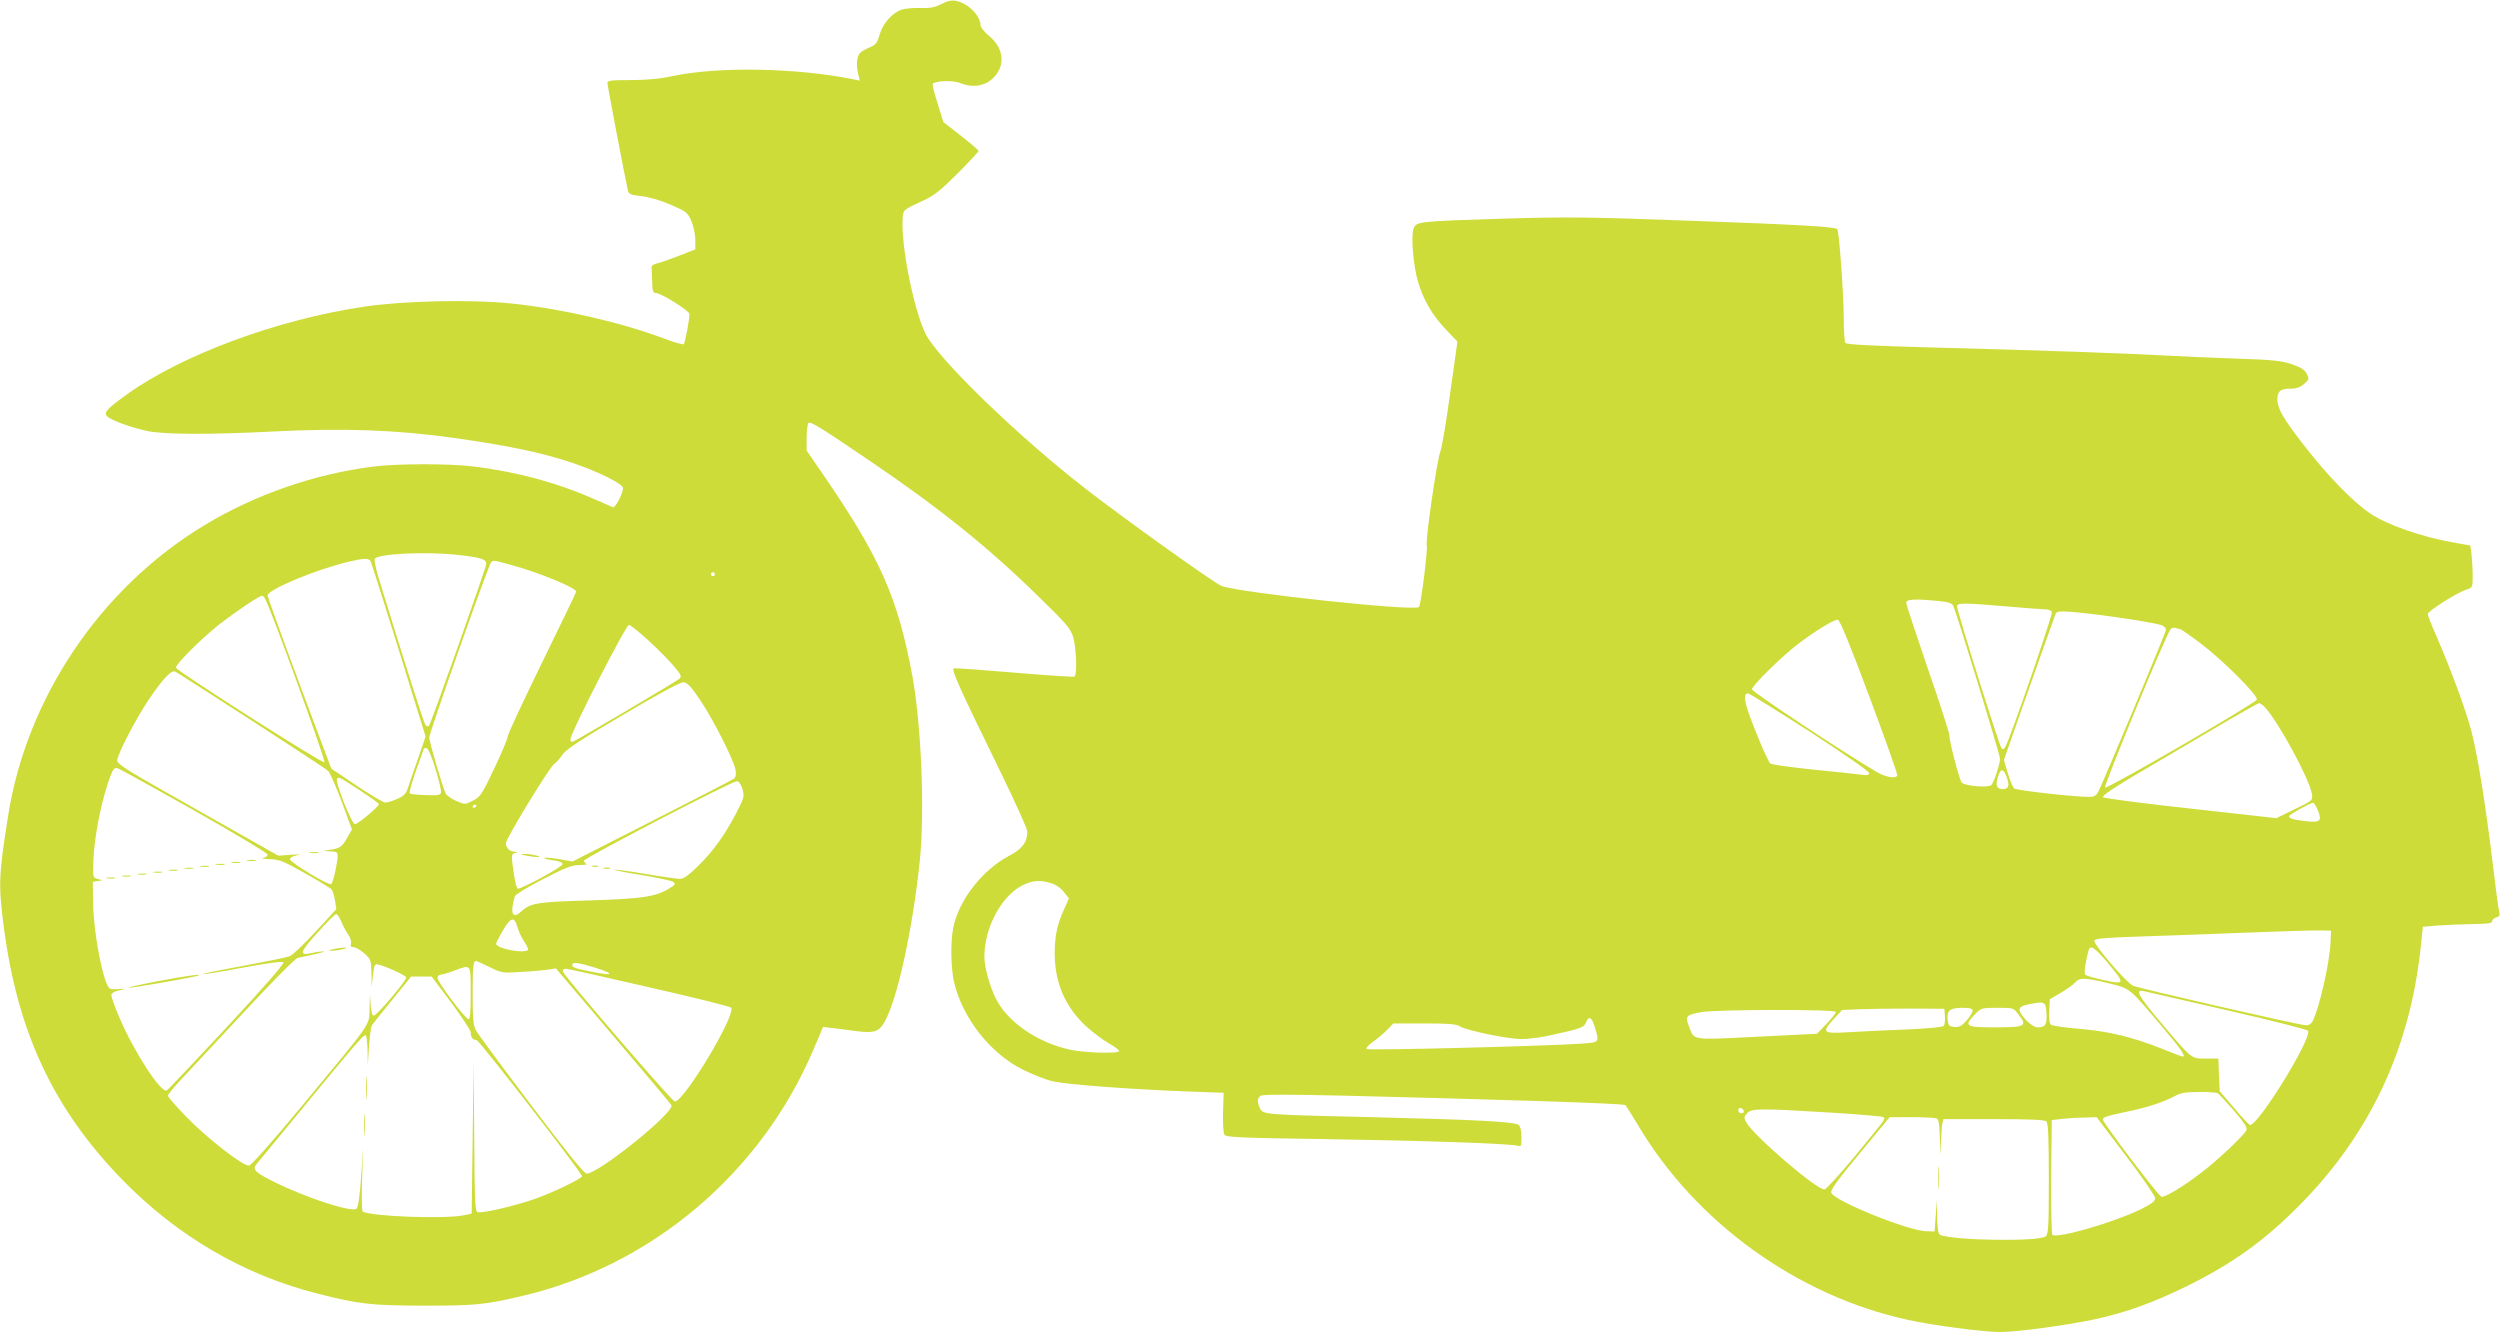 <?xml version="1.0" standalone="no"?>
<!DOCTYPE svg PUBLIC "-//W3C//DTD SVG 20010904//EN"
 "http://www.w3.org/TR/2001/REC-SVG-20010904/DTD/svg10.dtd">
<svg version="1.0" xmlns="http://www.w3.org/2000/svg"
 width="1280pt" height="682pt" viewBox="0 0 1280 682"
 preserveAspectRatio="xMidYMid meet">
<g transform="translate(0,682) scale(0.1,-0.1)"
fill="#cddc39" stroke="none">
<path d="M4815 6797 c-30 -15 -56 -20 -106 -18 -36 1 -79 -3 -95 -9 -49 -19
-93 -70 -110 -126 -13 -45 -20 -54 -53 -67 -20 -9 -43 -22 -49 -30 -16 -18
-19 -61 -8 -106 l8 -34 -33 7 c-294 59 -688 66 -923 17 -69 -15 -136 -21 -218
-21 -99 0 -118 -2 -118 -15 0 -13 90 -485 105 -551 4 -18 15 -22 67 -28 36 -3
98 -21 149 -43 84 -36 89 -40 109 -85 11 -26 20 -69 20 -96 l0 -49 -87 -34
c-49 -19 -99 -36 -113 -39 -14 -3 -25 -11 -24 -18 1 -6 2 -39 3 -72 1 -49 4
-60 18 -60 27 0 173 -91 173 -108 0 -28 -22 -147 -29 -154 -3 -4 -47 8 -96 27
-227 85 -523 153 -785 181 -206 22 -554 14 -755 -16 -446 -66 -933 -247 -1215
-449 -109 -79 -124 -96 -96 -117 29 -21 122 -54 201 -71 86 -18 322 -19 648
-2 360 18 631 8 927 -34 280 -40 440 -74 589 -123 137 -45 271 -111 271 -133
-1 -30 -40 -103 -52 -98 -7 3 -53 23 -103 45 -182 80 -388 136 -605 163 -122
16 -398 16 -520 0 -301 -38 -605 -144 -863 -300 -532 -321 -911 -883 -1006
-1491 -48 -306 -50 -348 -21 -570 70 -535 254 -928 605 -1289 282 -290 625
-490 1004 -585 212 -54 270 -60 541 -61 265 0 308 4 505 50 662 155 1223 630
1491 1264 l48 113 51 -6 c27 -3 80 -10 118 -15 90 -12 117 -4 145 45 67 117
146 481 182 833 25 255 7 690 -39 942 -75 401 -164 603 -459 1033 l-82 119 0
68 c0 37 5 71 10 74 12 7 58 -21 320 -199 348 -236 600 -438 857 -690 145
-141 165 -165 178 -209 16 -55 21 -192 6 -201 -4 -3 -142 6 -306 20 -164 14
-304 24 -311 22 -16 -3 25 -94 237 -527 76 -156 139 -295 139 -308 0 -54 -26
-90 -92 -124 -137 -72 -258 -226 -287 -367 -15 -75 -13 -205 4 -282 44 -184
187 -366 355 -448 47 -23 112 -49 145 -57 66 -17 383 -41 685 -53 l195 -7 -3
-100 c-2 -56 2 -107 7 -115 9 -13 82 -16 503 -22 518 -8 958 -23 996 -34 21
-6 22 -3 22 44 0 31 -5 54 -14 62 -21 17 -217 27 -746 40 -562 13 -564 13
-579 46 -15 33 -14 49 2 63 10 8 128 8 438 1 820 -20 1423 -40 1431 -48 4 -4
33 -50 63 -100 294 -499 819 -878 1385 -1000 125 -28 388 -62 470 -62 89 0
351 36 489 66 162 36 294 84 466 168 239 118 407 239 591 428 350 358 551 789
607 1298 l12 115 85 7 c47 3 127 6 178 7 71 1 92 4 92 15 0 7 10 16 21 19 17
5 20 11 15 29 -4 13 -20 133 -36 268 -36 293 -72 519 -106 655 -27 105 -107
322 -180 489 -24 54 -44 105 -44 112 0 15 147 108 197 125 33 10 33 11 33 73
0 35 -3 83 -6 108 l-6 45 -95 17 c-153 27 -331 89 -416 146 -90 60 -222 196
-347 358 -102 132 -129 180 -130 227 0 42 16 55 66 55 31 0 51 7 71 24 27 24
27 26 13 53 -11 21 -31 33 -78 49 -52 17 -98 22 -280 28 -119 4 -287 11 -372
16 -192 11 -621 26 -1190 41 -301 8 -437 15 -442 23 -4 6 -8 65 -8 131 -1 129
-24 442 -33 452 -13 12 -198 23 -757 43 -515 19 -627 20 -940 11 -445 -14
-458 -15 -472 -50 -15 -38 -2 -195 23 -276 29 -95 72 -168 142 -242 l59 -62
-37 -263 c-20 -145 -42 -279 -50 -298 -18 -46 -77 -453 -70 -482 6 -23 -30
-306 -40 -316 -23 -23 -918 73 -1011 108 -38 15 -512 354 -704 504 -345 269
-745 657 -810 785 -62 123 -129 462 -118 595 3 42 1 41 103 88 57 26 91 53
178 140 59 59 107 111 107 115 0 4 -41 40 -90 78 l-90 70 -29 94 c-17 52 -28
98 -26 101 11 17 105 20 141 5 70 -29 140 -14 183 41 49 62 35 143 -35 200
-25 21 -44 45 -44 57 0 33 -37 82 -80 105 -50 26 -72 26 -125 -1z m-2473
-2818 c120 -13 148 -22 148 -46 -1 -20 -284 -820 -294 -830 -3 -4 -11 -2 -17
4 -8 8 -93 275 -242 759 -13 45 -22 87 -18 93 17 26 259 38 423 20z m-445 -31
c4 -7 69 -212 145 -456 l137 -443 -40 -117 c-23 -64 -46 -132 -52 -151 -9 -26
-21 -38 -55 -52 -24 -11 -51 -19 -60 -18 -9 0 -75 39 -147 87 l-129 87 -163
435 c-89 239 -162 442 -163 451 0 30 247 133 415 173 77 18 102 19 112 4z
m729 -23 c135 -37 324 -115 324 -134 0 -4 -79 -168 -175 -364 -96 -197 -175
-366 -175 -376 0 -11 -31 -85 -69 -165 -63 -133 -72 -146 -109 -165 -41 -21
-41 -21 -86 -2 -24 11 -49 28 -54 38 -15 30 -85 266 -84 288 0 23 300 874 315
893 12 16 7 16 113 -13z m1034 -45 c0 -5 -4 -10 -10 -10 -5 0 -10 5 -10 10 0
6 5 10 10 10 6 0 10 -4 10 -10z m-2301 -129 c31 -57 310 -826 302 -834 -9 -9
-753 466 -760 484 -5 15 129 149 224 224 79 61 203 145 217 145 4 0 12 -8 17
-19z m8564 -8 c50 -4 70 -11 77 -24 16 -29 240 -762 240 -784 0 -26 -29 -115
-43 -133 -13 -17 -135 -7 -153 11 -12 13 -64 213 -64 246 0 11 -49 164 -110
339 -60 176 -110 326 -110 336 0 18 43 21 163 9z m352 -28 c94 -8 183 -15 198
-15 15 0 30 -6 33 -14 5 -12 -212 -642 -238 -689 -7 -13 -13 -16 -20 -9 -11
11 -228 703 -228 728 0 18 35 18 255 -1z m440 -39 c155 -19 323 -46 352 -57
13 -5 23 -15 23 -23 0 -13 -317 -771 -346 -828 -11 -22 -22 -28 -47 -28 -68
-1 -373 33 -384 43 -7 5 -22 40 -33 78 l-20 68 94 268 c79 223 114 324 171
481 6 16 42 15 190 -2z m-1143 -425 c81 -216 145 -397 142 -402 -10 -17 -60
-8 -106 19 -168 98 -637 409 -638 423 0 18 150 166 235 231 91 69 188 128 205
125 10 -1 66 -139 162 -396z m-6247 285 c50 -46 108 -105 129 -131 33 -39 37
-49 25 -60 -14 -13 -520 -312 -545 -322 -8 -3 -14 1 -14 11 0 31 284 586 300
586 8 0 56 -38 105 -84z m7835 64 c5 0 53 -33 107 -74 112 -84 296 -268 288
-288 -9 -20 -767 -460 -777 -450 -8 8 311 781 335 810 5 7 17 10 24 7 8 -3 19
-5 23 -5z m-9870 -470 c206 -133 382 -249 391 -258 9 -10 40 -81 69 -158 l52
-141 -27 -47 c-26 -45 -37 -51 -100 -59 -23 -3 -20 -4 13 -6 48 -1 48 0 29
-100 -7 -36 -17 -66 -22 -68 -17 -5 -210 112 -210 127 0 10 15 17 40 22 23 4
10 4 -30 2 l-70 -5 -165 93 c-91 51 -276 156 -412 233 -201 114 -248 144 -248
161 0 29 95 213 159 308 77 114 119 158 140 147 9 -5 185 -118 391 -251z
m2292 110 c68 -100 176 -313 184 -362 4 -22 1 -38 -8 -45 -7 -5 -196 -103
-420 -217 l-407 -207 -65 12 c-36 6 -71 9 -78 7 -7 -3 11 -8 40 -12 36 -5 52
-11 52 -21 0 -13 -205 -125 -229 -125 -5 0 -14 34 -20 75 -14 99 -14 103 7
108 14 4 13 5 -3 6 -26 1 -45 20 -45 44 0 23 226 394 248 406 8 5 27 25 41 46
20 29 89 74 311 205 186 110 294 168 310 167 19 -2 38 -22 82 -87z m5684 -166
c172 -112 304 -203 304 -212 0 -11 -9 -13 -42 -8 -24 3 -135 15 -248 26 -112
12 -209 25 -216 31 -13 11 -81 171 -114 268 -21 63 -21 91 0 91 6 0 148 -88
316 -196z m2331 124 c70 -76 228 -368 240 -443 5 -33 5 -33 -88 -78 l-94 -46
-439 49 c-241 26 -443 53 -448 58 -7 7 43 41 148 104 87 51 267 157 399 235
132 78 245 142 251 143 6 0 20 -10 31 -22z m-9368 -313 c18 -58 31 -113 29
-122 -2 -14 -15 -16 -78 -14 -41 1 -78 5 -82 9 -4 4 11 57 32 117 22 60 40
110 40 112 0 2 6 3 13 3 9 0 26 -40 46 -105z m-1234 -215 c206 -117 375 -218
375 -225 0 -8 -10 -16 -22 -18 -13 -2 2 -5 32 -6 49 -1 70 -9 180 -71 69 -39
130 -76 137 -83 6 -7 14 -32 18 -57 l7 -45 -106 -115 c-58 -63 -118 -120 -133
-126 -16 -6 -124 -28 -242 -50 -117 -21 -209 -40 -203 -42 5 -1 99 13 207 34
125 23 200 33 206 27 6 -6 -98 -126 -287 -329 -163 -175 -302 -322 -310 -327
-29 -16 -168 197 -243 374 -23 53 -41 104 -41 113 0 9 11 18 28 22 44 10 50
14 11 10 -20 -2 -40 -1 -46 2 -33 20 -84 279 -86 435 l-2 112 25 4 25 4 -25 7
c-24 6 -25 8 -22 91 4 127 45 330 90 442 11 29 19 37 33 34 11 -3 188 -101
394 -217z m9280 169 c15 -43 9 -59 -21 -59 -32 0 -39 20 -24 65 14 43 29 41
45 -6z m-8435 -64 c55 -36 100 -68 100 -72 0 -13 -108 -103 -123 -103 -16 0
-101 215 -92 231 9 13 6 15 115 -56z m1961 6 c11 -38 10 -44 -31 -123 -56
-109 -120 -199 -199 -275 -43 -43 -72 -63 -89 -63 -13 0 -92 11 -174 25 -83
14 -156 24 -162 22 -6 -2 56 -14 138 -27 81 -14 155 -29 163 -35 13 -10 11
-15 -19 -33 -69 -43 -139 -54 -408 -62 -269 -8 -304 -13 -352 -57 -44 -42 -58
-10 -32 78 2 9 67 48 143 87 114 59 147 72 187 73 27 0 43 3 37 6 -7 2 -13 10
-13 16 0 14 755 406 782 407 11 0 21 -13 29 -39z m8065 -107 c24 -56 14 -67
-53 -59 -73 8 -93 14 -93 26 0 8 106 67 123 69 4 0 15 -16 23 -36z m-9426 22
c0 -3 -4 -8 -10 -11 -5 -3 -10 -1 -10 4 0 6 5 11 10 11 6 0 10 -2 10 -4z
m2942 -398 c24 -7 50 -25 65 -45 l26 -33 -26 -58 c-35 -77 -46 -133 -47 -222
0 -149 52 -272 157 -371 36 -33 89 -73 119 -90 30 -17 54 -35 54 -40 0 -15
-176 -10 -253 7 -168 37 -322 144 -380 265 -31 64 -57 159 -57 210 0 153 91
319 203 370 49 22 84 24 139 7z m-3635 -195 c8 -21 24 -51 35 -66 11 -15 18
-37 15 -47 -4 -15 0 -20 14 -20 10 0 34 -14 54 -31 33 -30 35 -34 37 -103 l1
-71 6 60 c5 45 10 60 21 58 31 -4 150 -57 150 -68 0 -17 -151 -195 -166 -195
-9 0 -14 19 -17 63 -3 58 -3 57 -5 -20 -2 -97 24 -59 -344 -503 -155 -187
-261 -306 -273 -308 -29 -4 -214 139 -322 251 -51 52 -93 100 -93 107 0 6 26
39 58 73 32 34 176 189 321 344 144 156 272 285 284 288 12 3 51 11 87 19 36
8 56 14 45 15 -11 0 -36 -3 -56 -8 -70 -16 -66 2 26 103 47 53 91 96 96 96 6
0 17 -17 26 -37z m903 -32 c5 -20 21 -52 34 -72 14 -20 22 -39 19 -43 -21 -20
-163 8 -163 32 0 5 16 36 36 70 40 68 58 71 74 13z m9282 -81 c-5 -104 -59
-338 -92 -400 -6 -11 -20 -20 -31 -20 -31 0 -860 190 -888 203 -36 17 -204
214 -198 231 4 11 53 15 234 21 125 4 372 13 548 20 176 7 345 12 375 11 l55
-1 -3 -65z m-1144 -95 c73 -87 83 -105 54 -105 -31 0 -156 30 -166 40 -7 7 3
76 19 128 8 25 31 9 93 -63z m-8282 -26 c63 -31 66 -32 167 -25 56 3 118 9
138 12 l35 6 294 -346 c162 -190 296 -350 298 -355 13 -39 -376 -352 -435
-350 -12 0 -107 117 -283 350 -146 193 -273 365 -282 382 -15 26 -18 58 -18
188 0 140 3 169 18 169 2 0 33 -14 68 -31z m546 -5 c100 -32 88 -42 -24 -19
-89 18 -98 21 -98 36 0 15 35 10 122 -17z m-642 -130 c0 -104 -3 -135 -12
-132 -20 6 -158 191 -158 211 0 9 8 17 18 17 9 1 40 9 67 20 89 33 85 38 85
-116z m914 31 c225 -51 413 -98 419 -104 30 -30 -240 -481 -288 -481 -14 0
-568 643 -573 666 -2 8 4 14 15 14 10 0 202 -43 427 -95z m-1014 -78 c55 -74
100 -142 100 -153 0 -25 11 -39 30 -39 13 0 539 -679 540 -697 0 -12 -147 -83
-240 -116 -106 -37 -274 -76 -295 -68 -13 5 -15 56 -17 388 l-3 383 -5 -390
-5 -389 -45 -9 c-102 -19 -473 -5 -513 20 -5 3 -6 78 -3 167 l5 161 -10 -150
c-6 -94 -15 -155 -23 -163 -22 -22 -257 54 -427 139 -91 45 -108 62 -87 87 8
9 122 148 253 307 250 304 294 355 307 355 4 0 9 -35 10 -77 l1 -78 6 95 c4
52 10 102 15 110 5 8 53 68 105 132 l96 118 52 0 53 0 100 -133z m8485 99
c114 -28 102 -18 288 -238 85 -101 110 -138 92 -138 -2 0 -51 18 -107 41 -150
59 -266 88 -418 101 -74 6 -141 16 -148 21 -9 7 -12 30 -10 70 l3 61 55 32
c30 18 64 41 74 53 24 27 49 26 171 -3z m614 -140 c223 -51 407 -98 409 -104
15 -46 -254 -482 -298 -482 -4 0 -41 39 -81 87 l-74 86 -4 84 -3 83 -63 0
c-77 0 -70 -6 -229 182 -120 142 -138 175 -88 163 15 -3 209 -48 431 -99z
m-931 -15 c3 -58 -5 -71 -47 -71 -27 0 -91 64 -91 91 0 12 13 20 48 27 81 17
87 14 90 -47z m-520 -15 c2 -21 -1 -43 -7 -49 -6 -6 -89 -14 -193 -18 -101 -4
-234 -10 -295 -14 -133 -8 -138 -2 -72 70 l41 44 96 4 c54 2 171 3 262 3 l165
-1 3 -39z m142 29 c0 -8 -14 -30 -31 -50 -26 -29 -38 -35 -63 -33 -27 3 -31 7
-34 36 -5 48 12 62 74 62 41 0 54 -4 54 -15z m234 -18 c48 -62 39 -67 -130
-67 -141 0 -150 7 -92 67 31 32 34 33 114 33 82 0 83 0 108 -33z m-934 12 c0
-6 -22 -33 -48 -61 l-49 -51 -307 -15 c-343 -17 -320 -21 -349 55 -20 50 -14
57 63 71 78 14 690 15 690 1z m-1234 -80 c24 -78 25 -76 -78 -83 -206 -13
-1083 -35 -1091 -27 -5 5 11 22 35 39 23 16 56 44 72 61 l30 31 158 0 c120 0
164 -3 181 -14 34 -22 247 -66 318 -66 35 0 103 9 151 20 154 34 168 39 179
66 13 36 30 26 45 -27z m3190 -337 c6 -4 43 -44 83 -90 56 -66 69 -87 62 -100
-16 -29 -152 -157 -229 -215 -99 -76 -190 -130 -206 -124 -18 7 -298 377 -300
396 -1 10 30 20 109 36 117 24 195 49 260 83 31 17 58 21 125 21 47 1 90 -3
96 -7z m-2428 -90 c2 -7 -3 -12 -12 -12 -9 0 -16 7 -16 16 0 17 22 14 28 -4z
m437 -8 c149 -9 274 -20 279 -24 10 -10 14 -4 -158 -213 -72 -86 -137 -157
-145 -157 -43 0 -365 278 -401 345 -12 22 -11 27 5 45 23 25 60 26 420 4z
m549 -30 c13 -5 16 -26 18 -108 2 -96 2 -97 5 -21 2 44 5 90 8 103 l5 22 258
0 c187 0 261 -3 270 -12 9 -9 12 -88 12 -294 0 -242 -2 -283 -16 -294 -32 -28
-465 -22 -540 7 -10 4 -14 28 -16 92 l-2 86 -5 -80 -6 -80 -41 1 c-90 1 -458
149 -487 195 -8 13 20 53 144 203 l154 186 112 0 c61 0 118 -3 127 -6z m970
-191 c83 -108 150 -206 150 -217 1 -16 -16 -29 -74 -58 -135 -66 -430 -152
-452 -130 -4 4 -7 139 -6 298 l3 289 50 6 c28 3 79 7 115 7 l65 2 149 -197z"/>
<path d="M1588 2453 c12 -2 30 -2 40 0 9 3 -1 5 -23 4 -22 0 -30 -2 -17 -4z"/>
<path d="M2695 2439 c51 -10 92 -10 50 1 -16 4 -43 8 -60 8 -25 0 -24 -2 10
-9z"/>
<path d="M1268 2413 c12 -2 30 -2 40 0 9 3 -1 5 -23 4 -22 0 -30 -2 -17 -4z"/>
<path d="M1188 2403 c12 -2 30 -2 40 0 9 3 -1 5 -23 4 -22 0 -30 -2 -17 -4z"/>
<path d="M1108 2393 c12 -2 30 -2 40 0 9 3 -1 5 -23 4 -22 0 -30 -2 -17 -4z"/>
<path d="M1028 2383 c12 -2 30 -2 40 0 9 3 -1 5 -23 4 -22 0 -30 -2 -17 -4z"/>
<path d="M948 2373 c12 -2 30 -2 40 0 9 3 -1 5 -23 4 -22 0 -30 -2 -17 -4z"/>
<path d="M868 2363 c12 -2 30 -2 40 0 9 3 -1 5 -23 4 -22 0 -30 -2 -17 -4z"/>
<path d="M788 2353 c12 -2 30 -2 40 0 9 3 -1 5 -23 4 -22 0 -30 -2 -17 -4z"/>
<path d="M708 2343 c12 -2 30 -2 40 0 9 3 -1 5 -23 4 -22 0 -30 -2 -17 -4z"/>
<path d="M628 2333 c12 -2 30 -2 40 0 9 3 -1 5 -23 4 -22 0 -30 -2 -17 -4z"/>
<path d="M548 2323 c12 -2 30 -2 40 0 9 3 -1 5 -23 4 -22 0 -30 -2 -17 -4z"/>
<path d="M811 1797 c-90 -17 -159 -33 -154 -34 10 -4 335 53 358 62 30 11 -60
-1 -204 -28z"/>
<path d="M3033 2383 c9 -2 23 -2 30 0 6 3 -1 5 -18 5 -16 0 -22 -2 -12 -5z"/>
<path d="M3093 2373 c9 -2 23 -2 30 0 6 3 -1 5 -18 5 -16 0 -22 -2 -12 -5z"/>
<path d="M1705 1960 c-27 -7 -27 -8 -5 -8 14 0 39 4 55 8 27 7 27 8 5 8 -14 0
-38 -4 -55 -8z"/>
<path d="M1874 1250 c0 -52 1 -74 3 -47 2 26 2 68 0 95 -2 26 -3 4 -3 -48z"/>
<path d="M1864 1060 c0 -52 1 -74 3 -47 2 26 2 68 0 95 -2 26 -3 4 -3 -48z"/>
<path d="M9924 790 c0 -52 1 -74 3 -47 2 26 2 68 0 95 -2 26 -3 4 -3 -48z"/>
</g>
</svg>
